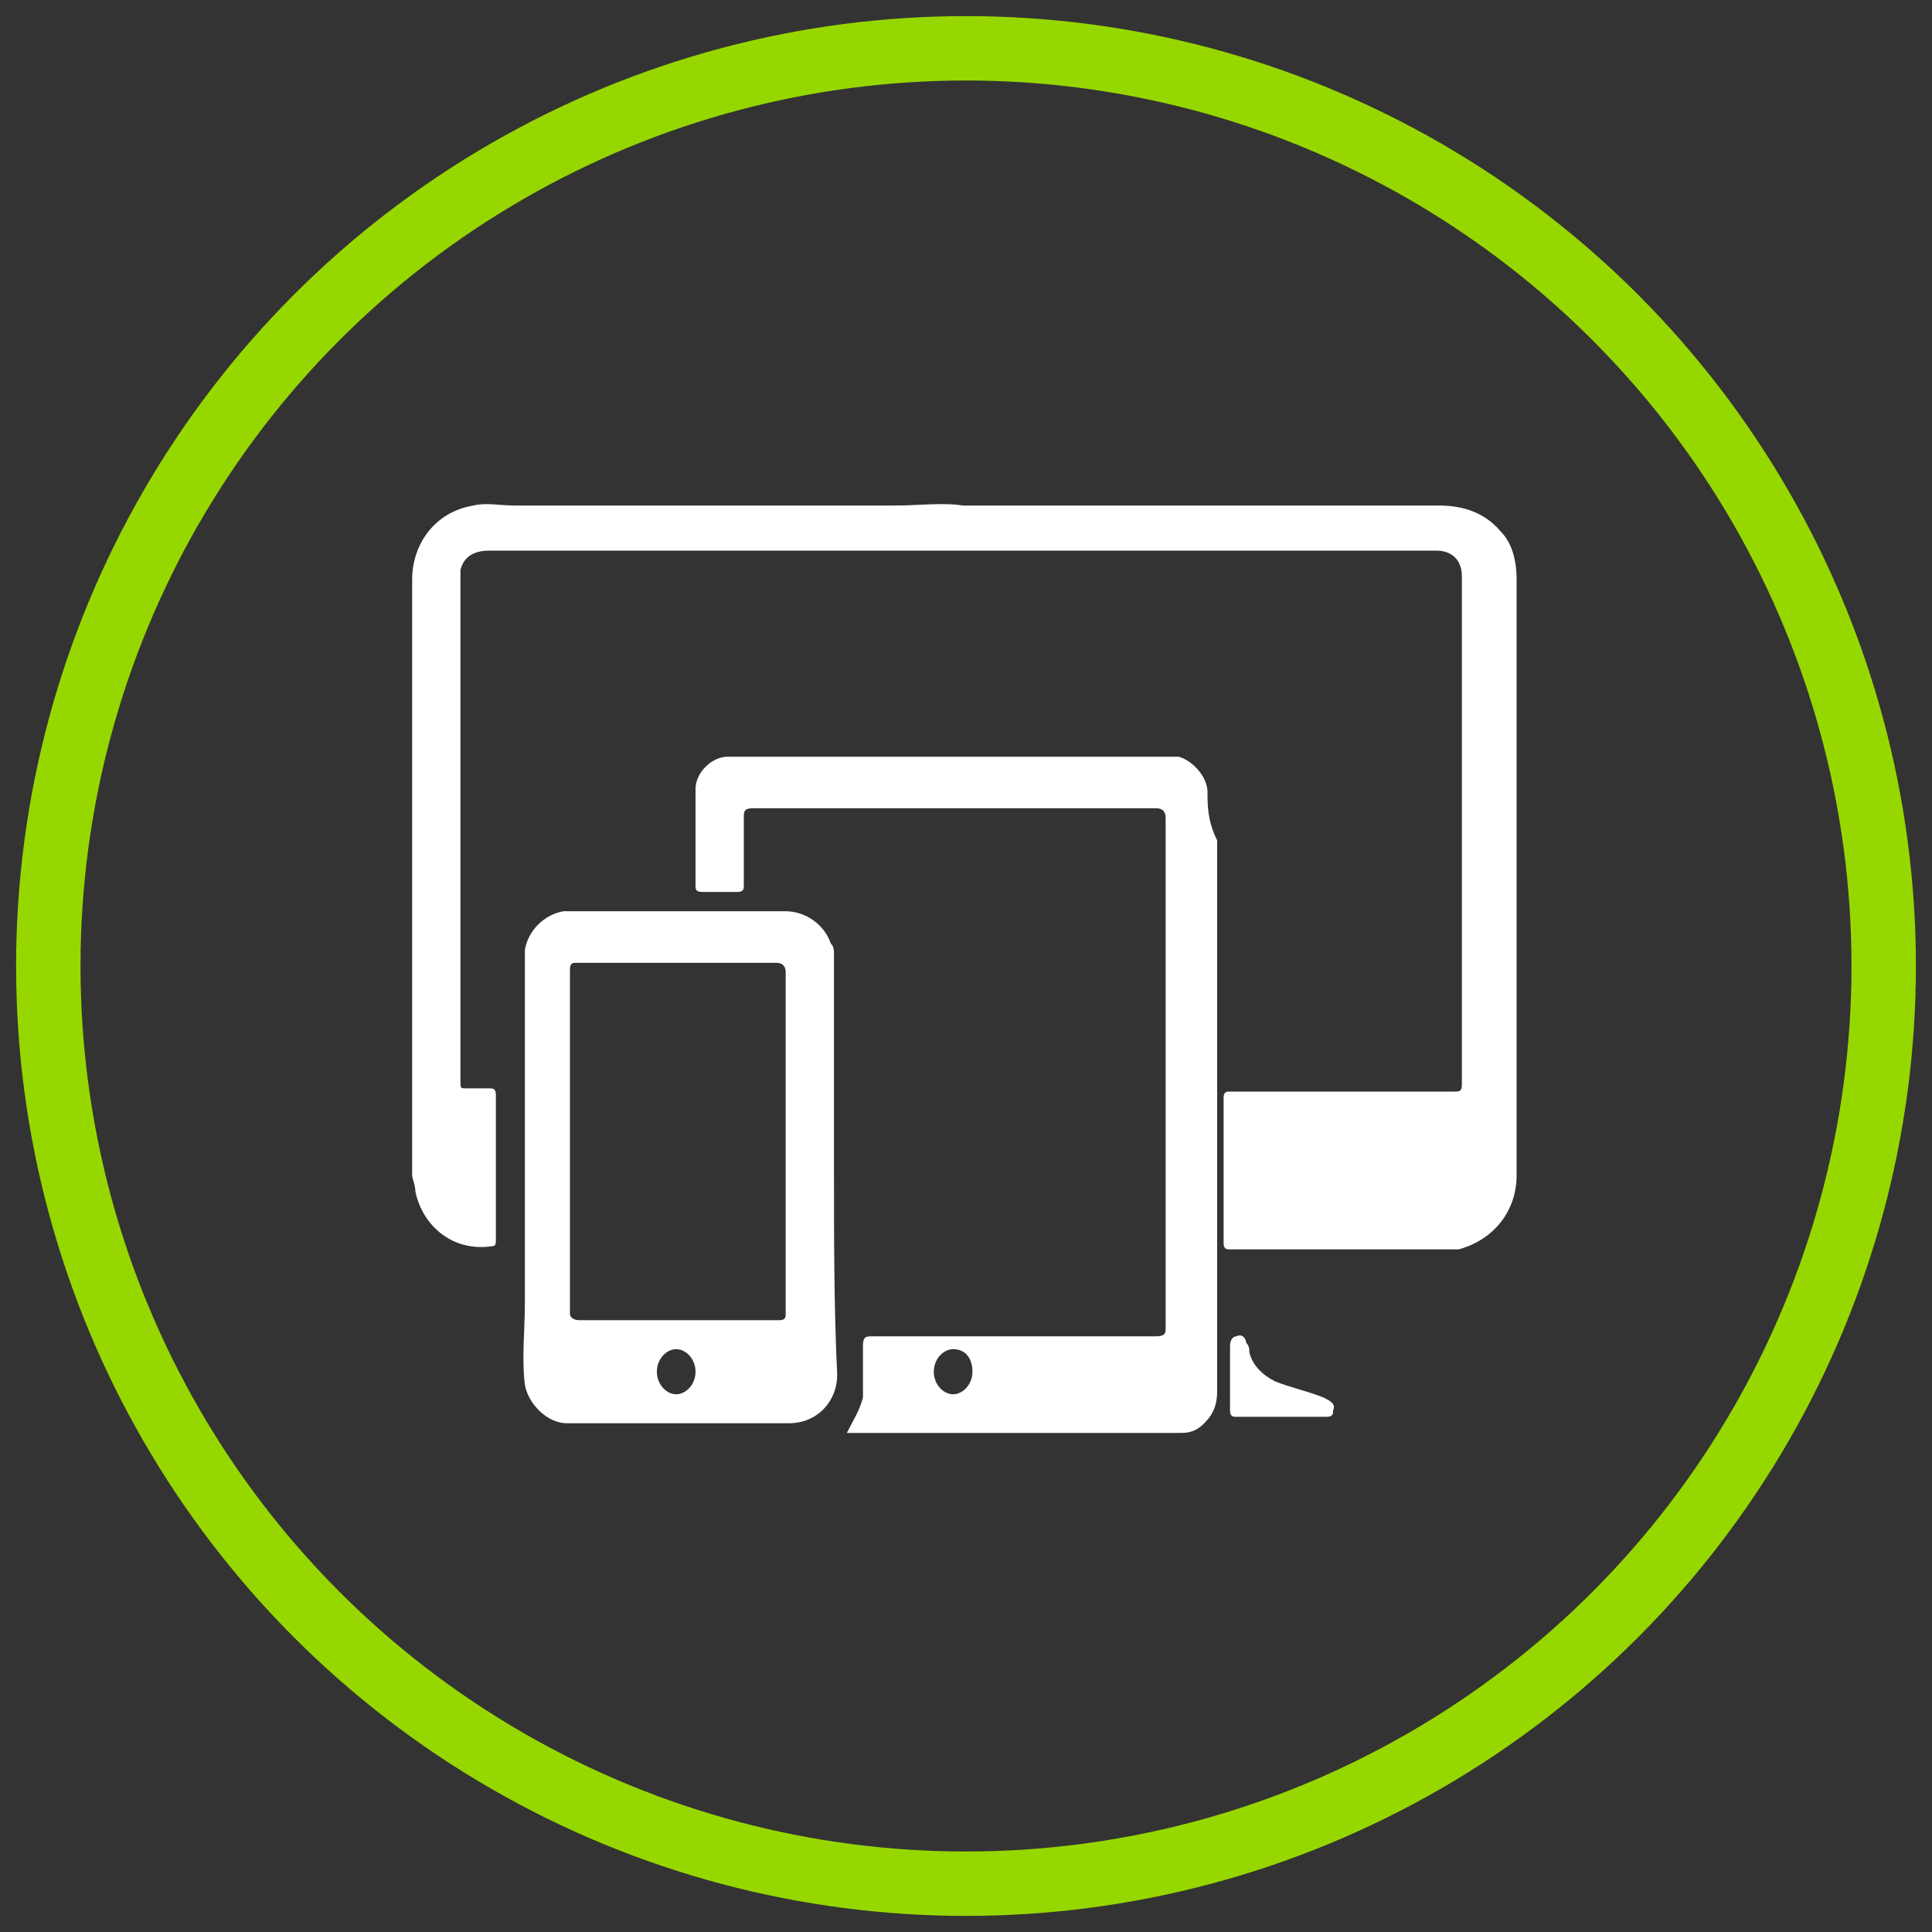 <?xml version="1.0" encoding="utf-8"?>
<!-- Generator: Adobe Illustrator 22.0.1, SVG Export Plug-In . SVG Version: 6.00 Build 0)  -->
<svg version="1.1" id="Capa_1" xmlns="http://www.w3.org/2000/svg" xmlns:xlink="http://www.w3.org/1999/xlink" x="0px" y="0px"
	 viewBox="0 0 60 60" style="enable-background:new 0 0 60 60;" xml:space="preserve">
<rect x="0" y="0" width="60" height="60" fill="#333333" stroke="none"/>
<style type="text/css">
	.st0{fill:none;stroke:#97D700;stroke-width:2;stroke-miterlimit:10;}
	.st1{fill:#FFFFFF;}
</style>
<circle class="st0" cx="30" cy="30" r="28.5"/>
<g>
	<g>
		<path class="st1" d="M29.9,15.7c1.5,0,2.8,0,4.1,0c1.5,0,3,0,4.5,0c1,0,2,0,3,0c1.1,0,2.1,0,3.2,0c0.7,0,1.4,0.2,1.9,0.8
			c0.4,0.4,0.5,1,0.5,1.5c0,1.4,0,2.7,0,4.1c0,1.3,0,2.6,0,3.9c0,1.3,0,2.6,0,3.9s0,2.6,0,3.9c0,0.9,0,1.8,0,2.7
			c0,1.1-0.7,2-1.8,2.3c-0.1,0-0.2,0-0.3,0c-1.5,0-3,0-4.6,0c-0.7,0-1.5,0-2.2,0c-0.1,0-0.2,0-0.2-0.2c0-1.5,0-3,0-4.5
			c0-0.2,0.1-0.2,0.2-0.2c1.6,0,3.2,0,4.8,0c0.7,0,1.5,0,2.2,0c0.1,0,0.2,0,0.2-0.2c0-1.5,0-3,0-4.5c0-1.6,0-3.3,0-4.9
			c0-2.1,0-4.2,0-6.4c0-0.5-0.3-0.8-0.8-0.8c-0.9,0-1.8,0-2.7,0c-1.1,0-2.3,0-3.4,0c-2,0-3.9,0-5.9,0c-1.9,0-3.9,0-5.8,0
			s-3.9,0-5.8,0c-1.9,0-3.9,0-5.8,0c-0.5,0-0.8,0.2-0.9,0.6c0,0.1,0,0.2,0,0.3c0,4.2,0,8.5,0,12.7c0,1,0,1.9,0,2.9
			c0,0.2,0,0.2,0.2,0.2c0.2,0,0.5,0,0.7,0c0.1,0,0.2,0,0.2,0.2c0,1.5,0,3,0,4.5c0,0.1,0,0.2-0.1,0.2C14,38.9,13.1,38,12.9,37
			c0-0.2-0.1-0.4-0.1-0.5c0-6.2,0-12.4,0-18.5c0-1.1,0.7-2.1,1.9-2.3c0.4-0.1,0.8,0,1.3,0c1,0,2.1,0,3.1,0c1,0,1.9,0,2.9,0
			c1,0,1.9,0,2.9,0c1,0,1.9,0,2.9,0C28.5,15.7,29.3,15.6,29.9,15.7z"/>
		<path class="st1" d="M39.9,44c-0.5,0-1,0-1.5,0c-0.1,0-0.2,0-0.2-0.2c0-0.7,0-1.3,0-2c0-0.2,0.1-0.3,0.2-0.3
			c0.2-0.1,0.3,0.1,0.3,0.2c0.1,0.1,0.1,0.2,0.1,0.3c0.1,0.4,0.4,0.7,0.8,0.9c0.5,0.2,1,0.3,1.5,0.5c0.2,0.1,0.4,0.2,0.3,0.4
			c0,0.1,0,0.2-0.2,0.2C40.9,44,40.4,44,39.9,44z"/>
		<path class="st1" d="M37.5,24.6c0-0.5-0.5-1-0.9-1.1c-0.7,0-1.4,0-2,0c-1,0-1.9,0-2.9,0c-1,0-1.9,0-2.9,0c-1,0-1.9,0-2.9,0
			c-1.1,0-2.2,0-3.3,0c-0.5,0-1,0.5-1,1c0,1,0,2,0,3c0,0.1,0,0.2,0.2,0.2c0.4,0,0.8,0,1.1,0c0.2,0,0.2-0.1,0.2-0.2
			c0-0.7,0-1.4,0-2.1c0-0.2,0-0.3,0.3-0.3c1,0,2.1,0,3.1,0c3.1,0,6.2,0,9.4,0c0.2,0,0.3,0.1,0.3,0.3c0,5.3,0,10.5,0,15.8
			c0,0.2,0,0.3-0.3,0.3c-2.9,0-5.8,0-8.8,0c-0.2,0-0.3,0-0.3,0.3c0,0.2,0,0.4,0,0.6c0,0.3,0,0.7,0,1c-0.1,0.4-0.3,0.7-0.5,1.1
			c0.3,0,0.6,0,0.9,0c1.2,0,2.4,0,3.6,0c1,0,2,0,3,0c1,0,1.9,0,2.9,0c0.3,0,0.5-0.1,0.7-0.3c0.3-0.3,0.4-0.6,0.4-1
			c0-5.7,0-11.4,0-17.1C37.5,25.5,37.5,25,37.5,24.6z M29.6,43.3c-0.3,0-0.6-0.3-0.6-0.7c0-0.4,0.3-0.7,0.6-0.7
			c0.4,0,0.6,0.3,0.6,0.7C30.2,43,29.9,43.3,29.6,43.3z"/>
		<path class="st1" d="M25.9,36.3c0-2.2,0-4.4,0-6.6c0-0.2,0-0.3-0.1-0.4c-0.2-0.6-0.8-1-1.4-1c-2,0-4.1,0-6.1,0c-0.3,0-0.6,0-0.8,0
			c-0.6,0.1-1.1,0.6-1.2,1.2c0,0.3,0,0.6,0,0.8c0,3.4,0,6.8,0,10.2c0,0.8-0.1,1.7,0,2.5c0.1,0.6,0.7,1.2,1.3,1.2c0.3,0,0.6,0,1,0
			c1.1,0,2.1,0,3.2,0c0.9,0,1.8,0,2.7,0c0.9,0,1.5-0.7,1.5-1.5C25.9,40.6,25.9,38.5,25.9,36.3z M21,43.3c-0.3,0-0.6-0.3-0.6-0.7
			c0-0.4,0.3-0.7,0.6-0.7c0.3,0,0.6,0.3,0.6,0.7C21.6,43,21.3,43.3,21,43.3z M24.2,41c-2.1,0-4.1,0-6.2,0c-0.2,0-0.3-0.1-0.3-0.2
			c0-1,0-1.9,0-2.9c0-1,0-1.9,0-2.9c0-1,0-1.9,0-2.9c0-0.7,0-1.3,0-2c0-0.2,0.1-0.2,0.2-0.2c1,0,2,0,3,0c1.1,0,2.1,0,3.2,0
			c0.2,0,0.3,0.1,0.3,0.3c0,1.8,0,3.6,0,5.3c0,1.8,0,3.6,0,5.3C24.4,40.9,24.4,41,24.2,41z"/>
	</g>
</g>
</svg>
